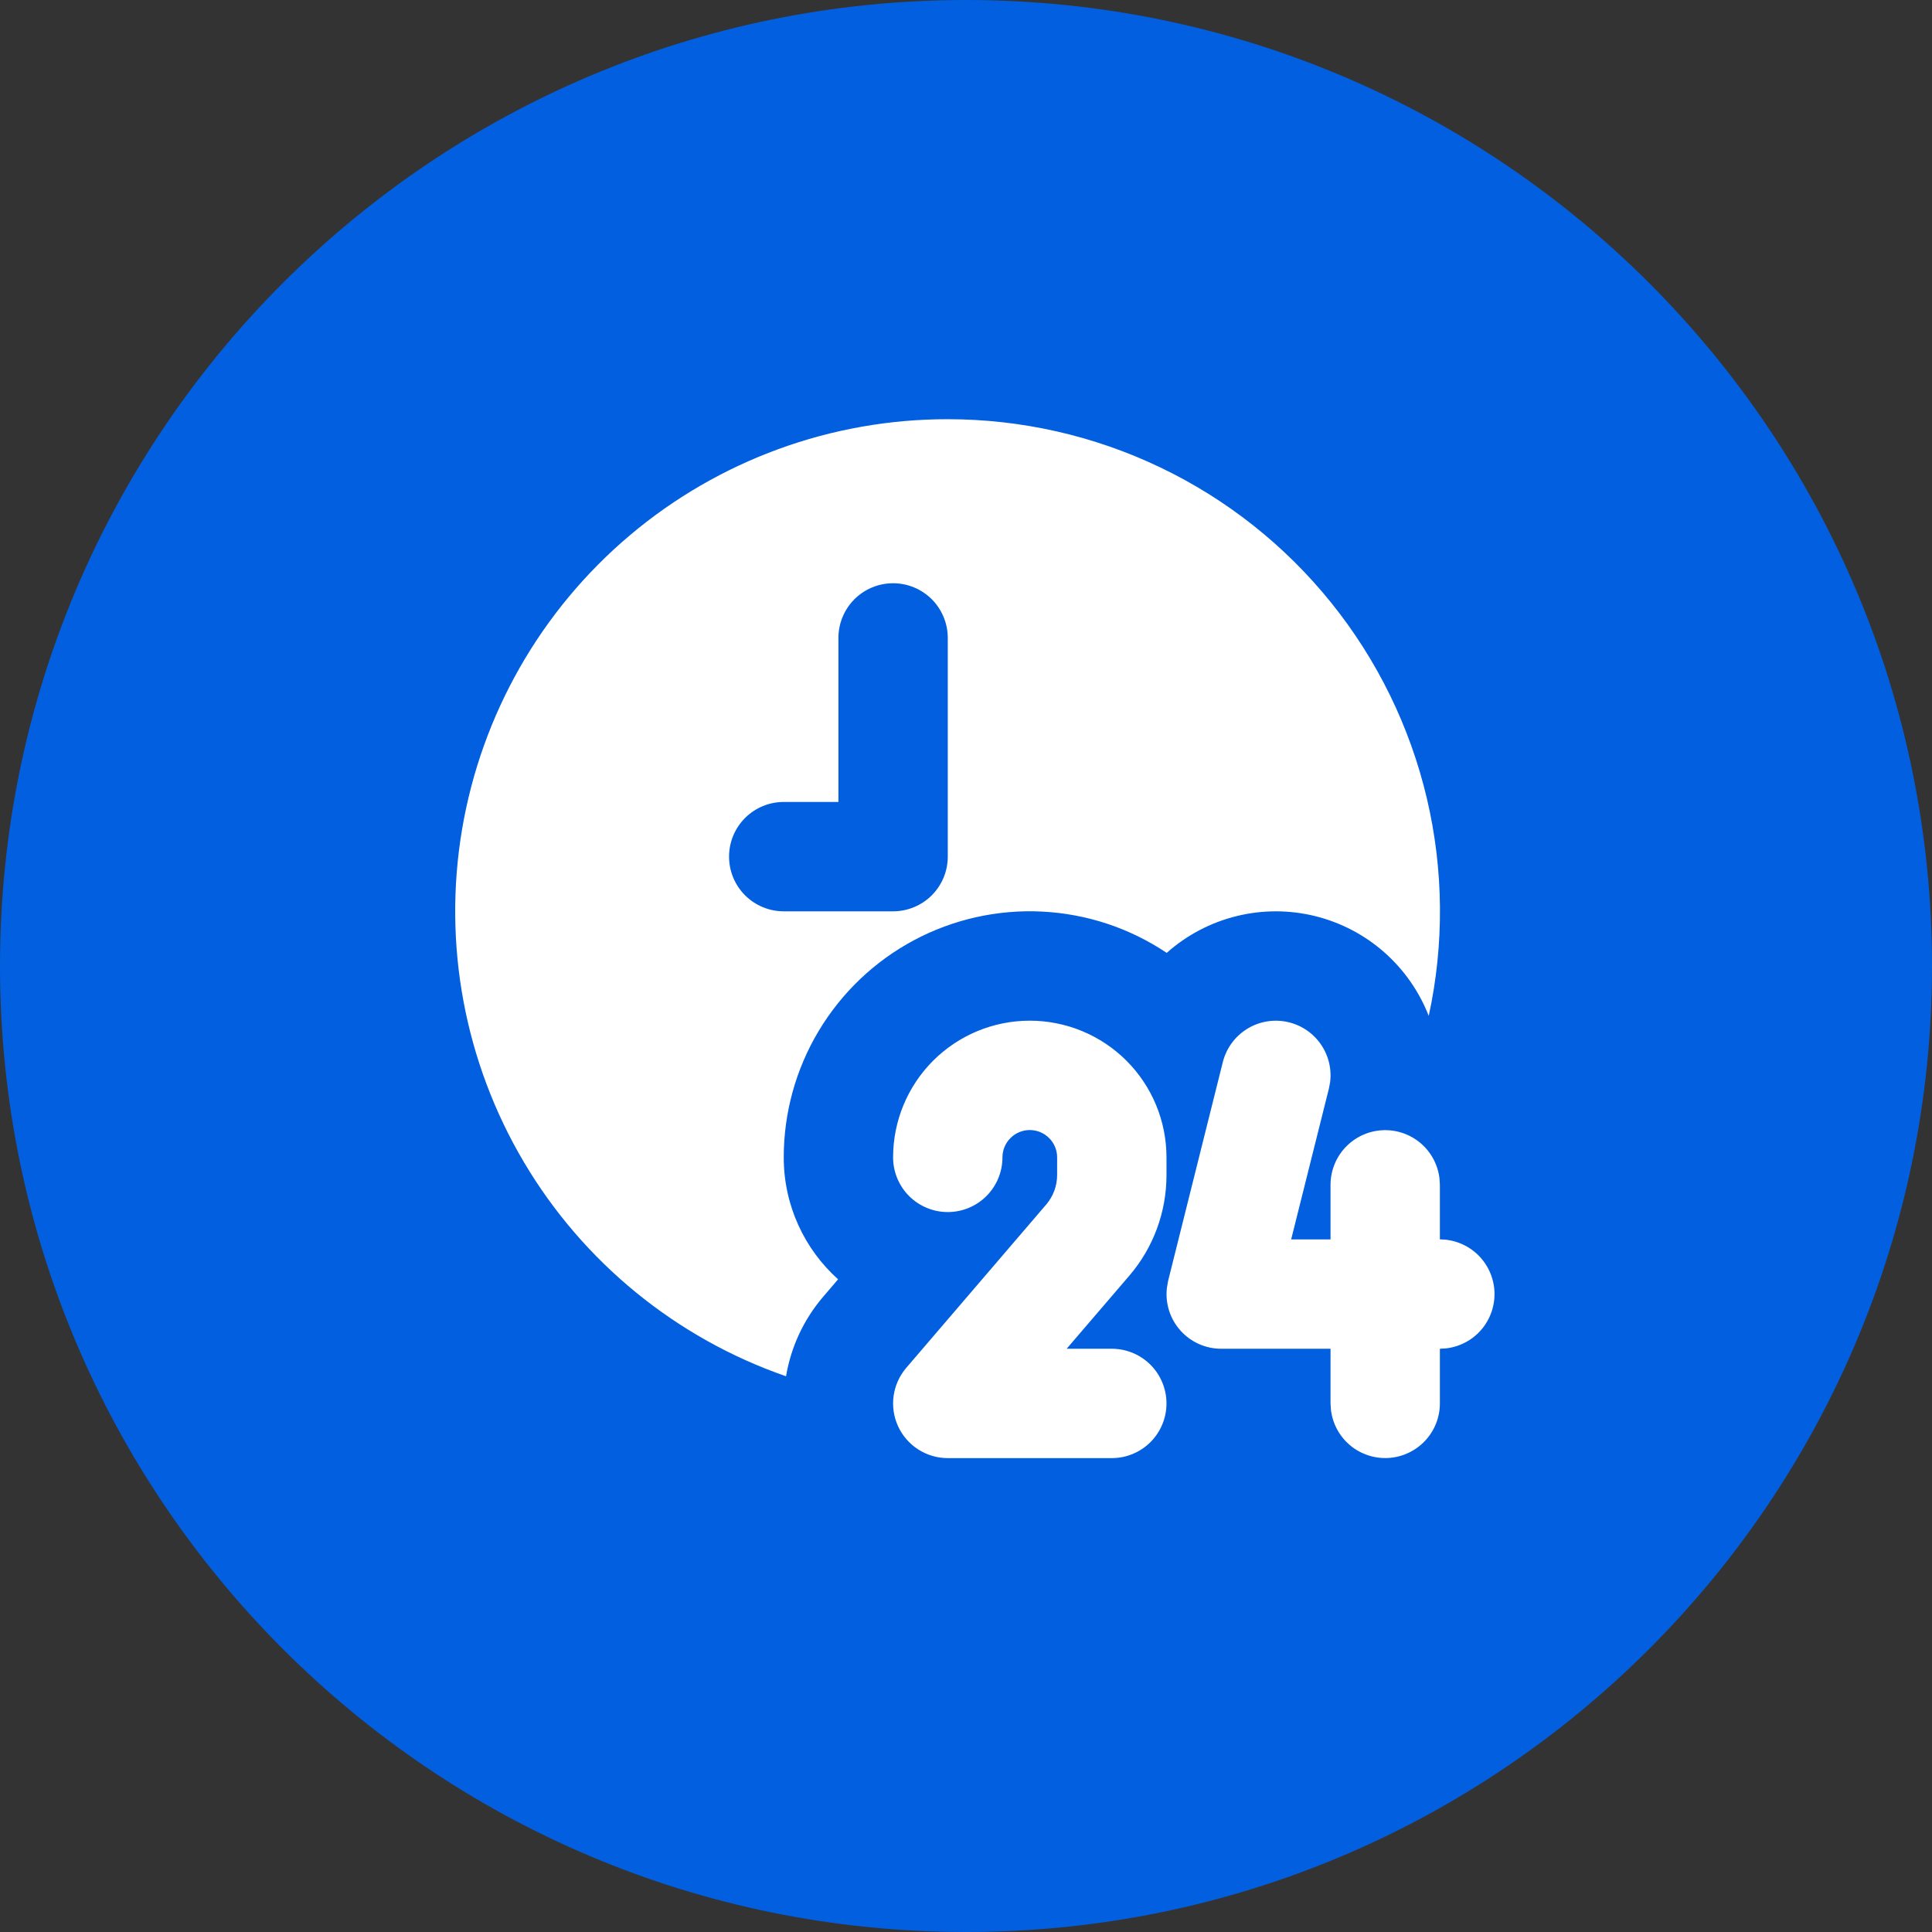 <svg xmlns="http://www.w3.org/2000/svg" width="53" height="53" viewBox="0 0 53 53" fill="none"><rect x="0" y="0" width="53" height="53" fill="#333333" stroke="none"/><path fill-rule="evenodd" clip-rule="evenodd" d="M0 26.5C0 11.864 11.864 0 26.5 0C41.136 0 53 11.864 53 26.5C53 41.136 41.136 53 26.5 53C11.864 53 0 41.136 0 26.5Z" fill="#025FE0"></path><g clip-path="url(#clip0_198_46)"><path fill-rule="evenodd" clip-rule="evenodd" d="M33.545 29.137C33.638 28.766 33.869 28.444 34.191 28.238C34.513 28.031 34.902 27.956 35.278 28.027C35.654 28.098 35.989 28.309 36.214 28.619C36.439 28.929 36.537 29.312 36.488 29.692L36.455 29.864L35.42 34H36.5V32.5C36.501 32.118 36.648 31.75 36.91 31.473C37.173 31.195 37.531 31.028 37.913 31.006C38.294 30.983 38.67 31.108 38.963 31.353C39.256 31.599 39.444 31.947 39.489 32.326L39.5 32.5V34C39.882 34 40.25 34.147 40.528 34.409C40.806 34.672 40.973 35.03 40.996 35.412C41.018 35.794 40.894 36.17 40.649 36.463C40.403 36.756 40.055 36.944 39.675 36.989L39.5 37V38.5C39.5 38.882 39.353 39.25 39.091 39.528C38.828 39.806 38.47 39.973 38.088 39.996C37.706 40.018 37.33 39.894 37.037 39.649C36.744 39.403 36.556 39.055 36.511 38.675L36.5 38.5V37H33.5C33.289 37 33.08 36.955 32.887 36.869C32.694 36.782 32.522 36.656 32.382 36.499C32.241 36.341 32.135 36.156 32.071 35.954C32.007 35.753 31.987 35.54 32.011 35.331L32.045 35.136L33.545 29.137ZM28.25 28C29.245 28 30.198 28.395 30.902 29.098C31.605 29.802 32 30.755 32 31.75V32.237C32 33.25 31.639 34.228 30.98 34.996L29.261 37H30.5C30.898 37 31.279 37.158 31.561 37.439C31.842 37.721 32 38.102 32 38.5C32 38.898 31.842 39.279 31.561 39.561C31.279 39.842 30.898 40 30.5 40H26C25.713 40 25.433 39.918 25.191 39.763C24.95 39.609 24.757 39.388 24.637 39.127C24.517 38.867 24.475 38.578 24.514 38.294C24.554 38.01 24.674 37.743 24.86 37.525L28.701 33.043C28.893 32.818 28.999 32.533 29 32.237V31.75C29 31.551 28.921 31.36 28.78 31.22C28.64 31.079 28.449 31 28.25 31C28.051 31 27.86 31.079 27.72 31.22C27.579 31.36 27.5 31.551 27.5 31.75C27.5 32.148 27.342 32.529 27.061 32.811C26.779 33.092 26.398 33.25 26 33.25C25.602 33.25 25.221 33.092 24.939 32.811C24.658 32.529 24.5 32.148 24.5 31.75C24.5 30.755 24.895 29.802 25.598 29.098C26.302 28.395 27.255 28 28.25 28ZM26 11.5C28.017 11.5 30.008 11.951 31.827 12.821C33.647 13.691 35.248 14.958 36.513 16.528C37.779 18.098 38.677 19.932 39.141 21.895C39.604 23.857 39.623 25.899 39.194 27.869C38.933 27.199 38.515 26.601 37.976 26.125C37.436 25.649 36.79 25.31 36.092 25.135C35.381 24.957 34.636 24.955 33.924 25.131C33.212 25.306 32.554 25.652 32.006 26.14C30.99 25.459 29.808 25.068 28.586 25.007C27.365 24.946 26.149 25.218 25.07 25.794C23.992 26.37 23.09 27.229 22.461 28.278C21.832 29.327 21.5 30.527 21.5 31.75C21.5 33.079 22.076 34.273 22.991 35.095L22.583 35.572C22.051 36.193 21.698 36.948 21.563 37.755C18.547 36.708 15.999 34.627 14.372 31.88C12.745 29.133 12.144 25.898 12.676 22.75C13.208 19.602 14.838 16.745 17.278 14.685C19.717 12.626 22.807 11.497 26 11.5ZM24.5 16C24.102 16 23.721 16.158 23.439 16.439C23.158 16.721 23 17.102 23 17.5V22H21.5C21.102 22 20.721 22.158 20.439 22.439C20.158 22.721 20 23.102 20 23.5C20 23.898 20.158 24.279 20.439 24.561C20.721 24.842 21.102 25 21.5 25H24.5C24.898 25 25.279 24.842 25.561 24.561C25.842 24.279 26 23.898 26 23.5V17.5C26 17.102 25.842 16.721 25.561 16.439C25.279 16.158 24.898 16 24.5 16Z" fill="white"></path></g><defs><clipPath id="clip0_198_46"><rect width="36" height="36" fill="white" transform="translate(8 7)"></rect></clipPath></defs></svg>